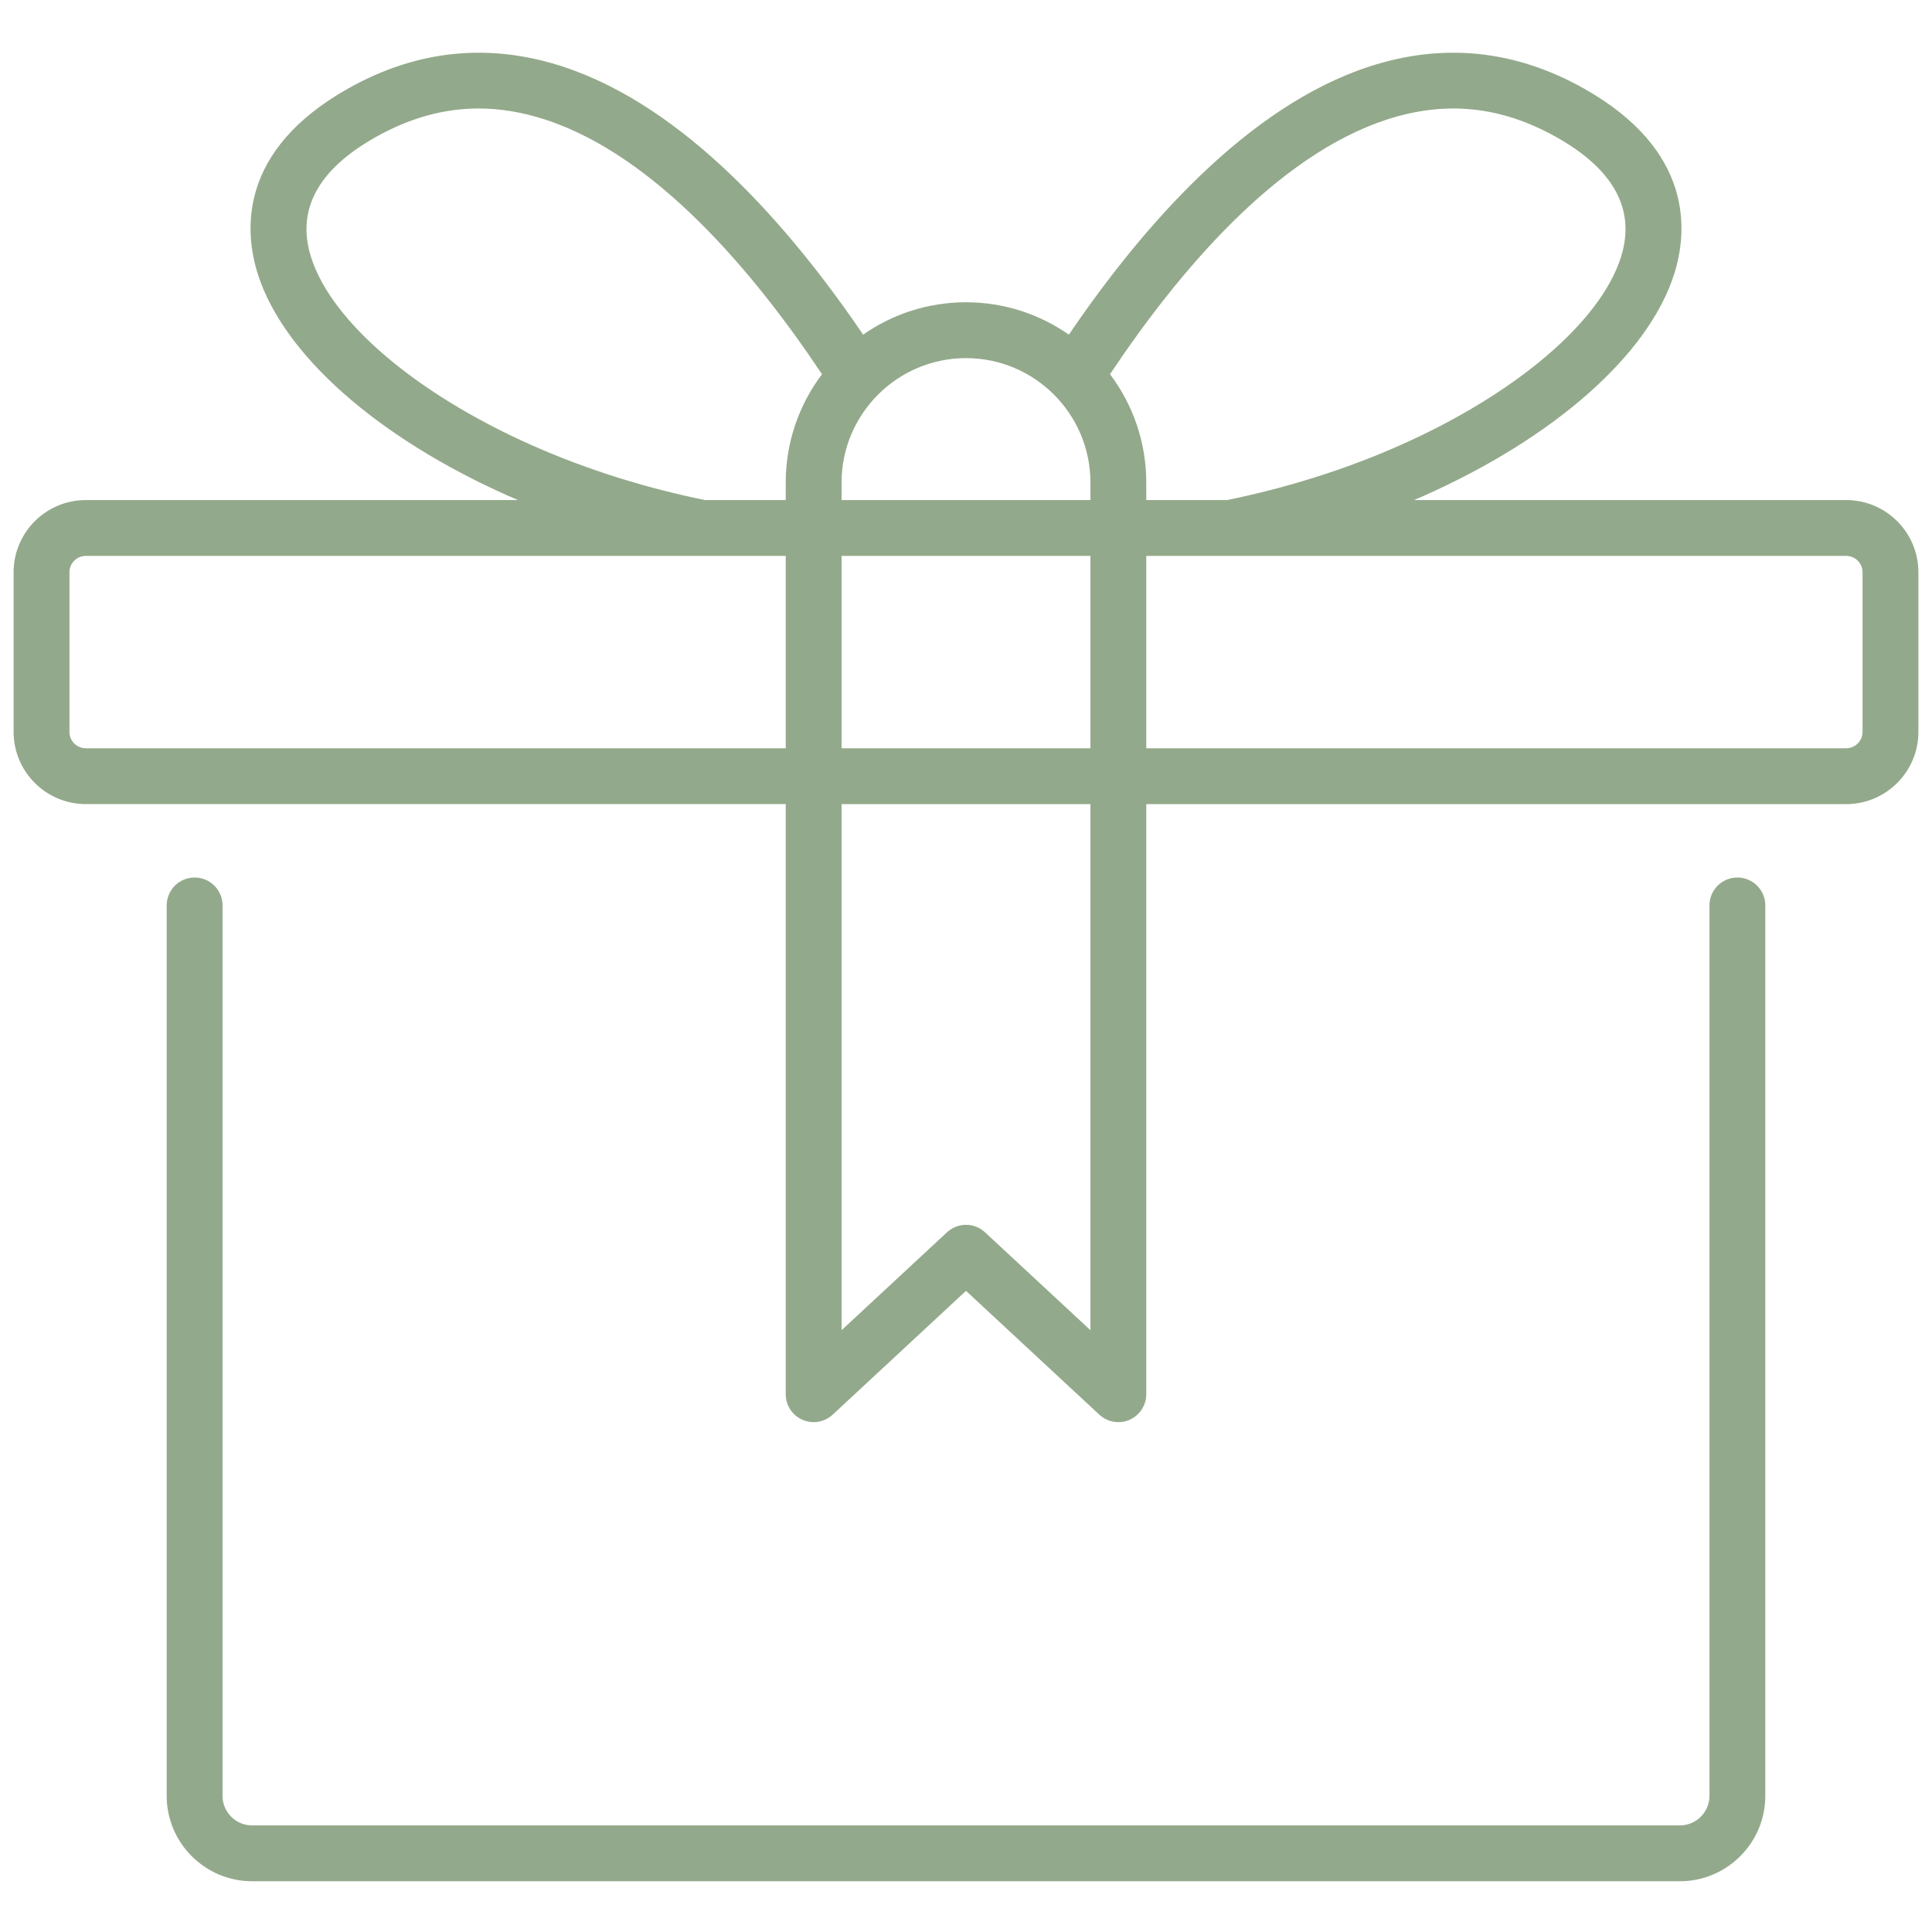 <?xml version="1.0" encoding="UTF-8"?> <svg xmlns="http://www.w3.org/2000/svg" width="71" height="71" viewBox="0 0 71 71" fill="none"> <g clip-path="url(#clip0_4165_312)"> <path d="M63.848 32.248C63.281 32.248 62.822 32.707 62.822 33.274V65.995C62.822 66.595 62.334 67.083 61.734 67.083H9.266C8.666 67.083 8.178 66.595 8.178 65.995V33.274C8.178 32.707 7.719 32.248 7.152 32.248C6.585 32.248 6.126 32.707 6.126 33.274V65.995C6.126 67.727 7.535 69.135 9.266 69.135H61.734C63.465 69.135 64.874 67.727 64.874 65.995V33.274C64.874 32.707 64.415 32.248 63.848 32.248Z" fill="#93A98B"></path> <path d="M67.847 18.377H51.963C52.077 18.328 52.192 18.28 52.305 18.23C57.142 16.079 60.589 13.028 61.526 10.069C62.023 8.499 62.252 5.525 58.199 3.248C55.675 1.83 53.021 1.561 50.311 2.449C45.826 3.918 41.976 8.331 39.281 12.298C39.282 12.298 39.282 12.299 39.282 12.299C38.209 11.55 36.905 11.108 35.5 11.108C34.095 11.108 32.792 11.549 31.719 12.298C29.024 8.331 25.174 3.918 20.689 2.449C17.979 1.561 15.325 1.83 12.801 3.249C8.749 5.525 8.977 8.499 9.474 10.069C10.411 13.028 13.858 16.079 18.695 18.23C18.808 18.28 18.923 18.328 19.037 18.377H3.153C1.69 18.377 0.5 19.567 0.5 21.03V26.897C0.5 28.36 1.69 29.55 3.153 29.55H28.875V51.237C28.875 51.645 29.116 52.014 29.491 52.177C29.623 52.235 29.762 52.263 29.901 52.263C30.155 52.263 30.405 52.168 30.599 51.989L35.5 47.438L40.401 51.989C40.7 52.266 41.135 52.34 41.509 52.178C41.883 52.014 42.125 51.645 42.125 51.237V29.551H67.847C69.31 29.551 70.5 28.36 70.5 26.897V21.03C70.5 19.567 69.31 18.377 67.847 18.377ZM3.153 27.498C2.822 27.498 2.552 27.229 2.552 26.897V21.03C2.552 20.699 2.822 20.429 3.153 20.429H28.875V27.498H3.153ZM28.875 17.734V18.377H25.907C23.706 17.928 21.543 17.25 19.529 16.355C15.285 14.467 12.181 11.821 11.431 9.45C10.882 7.716 11.681 6.232 13.807 5.038C15.054 4.337 16.306 3.987 17.59 3.987C18.395 3.987 19.212 4.125 20.048 4.398C24.092 5.722 27.688 9.975 30.208 13.752C29.372 14.862 28.875 16.241 28.875 17.734ZM34.802 45.286L30.927 48.884V29.551H40.073V48.884L36.198 45.286C35.804 44.92 35.195 44.92 34.802 45.286ZM40.073 27.498H30.927V20.429H40.073V27.498ZM40.073 18.377H30.927V17.734C30.927 15.212 32.979 13.161 35.5 13.161C38.022 13.161 40.073 15.212 40.073 17.734V18.377ZM40.792 13.752C43.312 9.975 46.908 5.722 50.953 4.398C53.123 3.688 55.164 3.897 57.194 5.038C59.319 6.232 60.118 7.716 59.569 9.45C58.819 11.821 55.715 14.467 51.471 16.355C49.457 17.25 47.294 17.928 45.093 18.377H42.125V17.734C42.125 16.241 41.628 14.862 40.792 13.752ZM67.847 27.498H42.125V20.429H67.847C68.178 20.429 68.448 20.699 68.448 21.03V26.897H68.448C68.448 27.229 68.178 27.498 67.847 27.498Z" fill="#93A98B"></path> </g> <defs> <clipPath id="clip0_4165_312"> <rect width="70" height="70" fill="white" transform="translate(0.5 0.536)"></rect> </clipPath> </defs> </svg> 